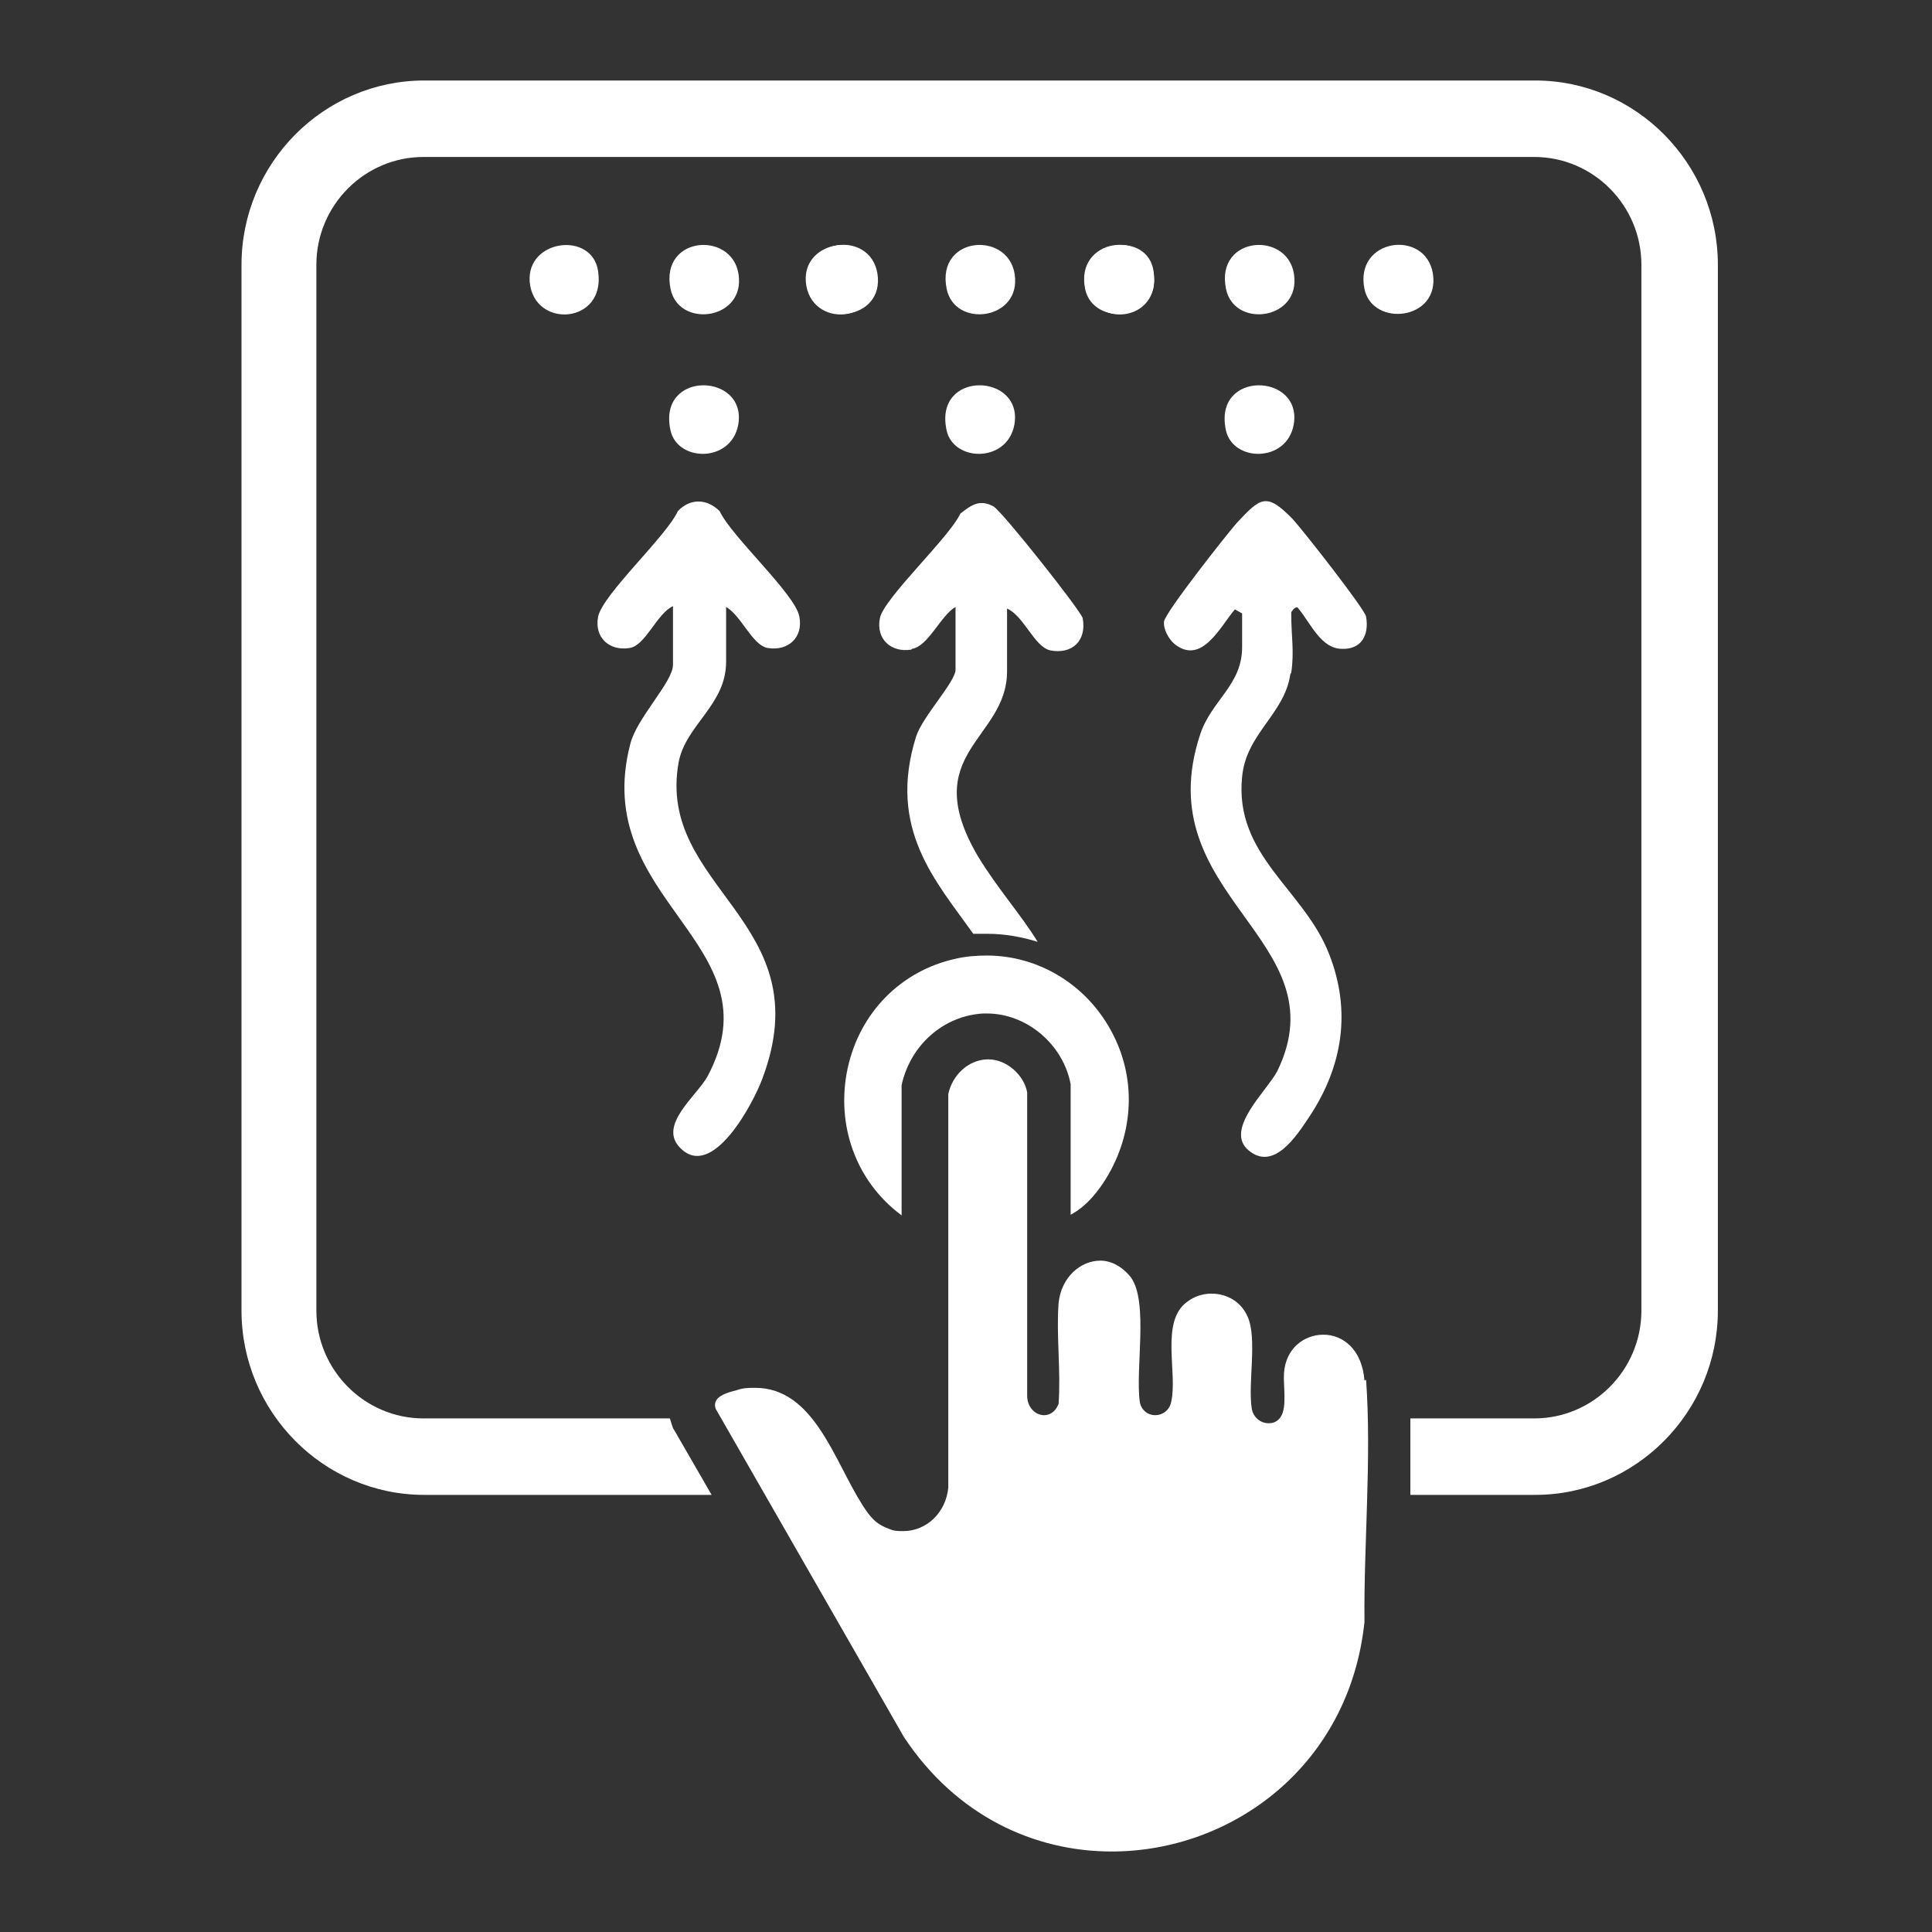 <?xml version="1.0" encoding="UTF-8"?>
<svg xmlns="http://www.w3.org/2000/svg" id="Layer_1" data-name="Layer 1" viewBox="0 0 24 24">
  <rect x="0" y="0" width="24" height="24" fill="#333333" stroke="none"/>
  <defs>
    <style>
      .cls-1 {
        fill: #fff;
      }
    </style>
  </defs>
  <path class="cls-1" d="M9.02,7.54v.68c0,.54-.5.78-.59,1.25-.28,1.57,1.78,1.97,1.04,3.93-.11.3-.62,1.27-1.02.86-.28-.28.2-.64.34-.89.88-1.66-1.47-2.17-.96-4.13.08-.32.53-.77.53-.98v-.73c-.2.09-.34.49-.54.52-.25.04-.44-.13-.39-.39.06-.28.85-1,.99-1.31.15-.16.36-.16.52,0,.15.32.94,1.03.99,1.31.05.26-.14.43-.39.39-.2-.03-.34-.43-.54-.52h0Z"></path>
  <path class="cls-1" d="M16.03,8.37c-.07.5-.55.74-.6,1.28-.1.98.77,1.4,1.08,2.2.28.71.17,1.4-.25,2.03-.16.24-.44.67-.75.41-.31-.26.24-.75.36-.99.79-1.64-1.63-2.16-.96-4.18.14-.42.52-.61.52-1.08v-.42l-.09-.05c-.18.21-.41.7-.75.43-.07-.06-.14-.18-.13-.28.02-.12.77-1.07.9-1.22.3-.32.37-.39.7-.05.12.13.89,1.11.91,1.21.04.23-.06.41-.3.4-.26,0-.39-.32-.54-.5-.03-.05-.09.04-.09.05,0,.31.04.47,0,.75h0Z"></path>
  <path class="cls-1" d="M10.05,3.59c-.13-.63.76-.75.85-.19.09.58-.75.67-.85.19Z"></path>
  <path class="cls-1" d="M8.33,5.35c-.17-.76.96-.72.84-.07-.09.47-.75.46-.84.07Z"></path>
  <path class="cls-1" d="M6.58,3.5c-.04-.53.78-.63.85-.13.1.66-.8.72-.85.13Z"></path>
  <path class="cls-1" d="M8.33,3.59c-.14-.68.82-.73.85-.13.03.52-.75.61-.85.13Z"></path>
  <path class="cls-1" d="M13.48,3.59c-.13-.63.76-.75.85-.19.09.58-.75.67-.85.19Z"></path>
  <path class="cls-1" d="M11.76,5.35c-.17-.76.96-.72.84-.07-.09.47-.75.46-.84.07Z"></path>
  <path class="cls-1" d="M10.01,3.5c-.04-.53.78-.63.85-.13.1.66-.8.72-.85.13Z"></path>
  <path class="cls-1" d="M11.76,3.59c-.14-.68.82-.73.85-.13.03.52-.75.61-.85.13Z"></path>
  <path class="cls-1" d="M16.95,3.59c-.13-.63.76-.75.85-.19.09.58-.75.67-.85.19Z"></path>
  <path class="cls-1" d="M15.23,5.35c-.17-.76.96-.72.84-.07-.09.47-.75.46-.84.07Z"></path>
  <path class="cls-1" d="M13.48,3.5c-.04-.53.78-.63.85-.13.1.66-.8.72-.85.13Z"></path>
  <path class="cls-1" d="M15.23,3.59c-.14-.68.82-.73.85-.13.03.52-.75.61-.85.13Z"></path>
  <path class="cls-1" d="M11.33,8.06c.2-.03.36-.42.54-.52v.78c0,.15-.41.58-.49.83-.36,1.15.25,1.8.71,2.45.06,0,.12,0,.18,0,.21,0,.43.04.62.1-.2-.33-.49-.65-.74-1.06-.76-1.29.36-1.45.36-2.3v-.78c.21.09.34.48.54.52.27.05.45-.12.4-.4-.02-.09-1.01-1.34-1.11-1.39-.17-.09-.27-.02-.41.09-.14.3-.95,1.05-1,1.3-.05.26.14.43.39.39h0Z"></path>
  <path class="cls-1" d="M11.2,15.1h0s0-1.51,0-1.51v-.11c.11-.5.52-.86,1.01-.89.02,0,.04,0,.05,0,.5,0,.95.39,1.04.88v.05s0,.05,0,.05v1.52c.21-.11.36-.32.44-.45.35-.57.38-1.26.06-1.84-.31-.57-.9-.93-1.54-.93-.13,0-.26.01-.39.04-.68.15-1.19.67-1.34,1.36-.15.7.1,1.4.66,1.82h0Z"></path>
  <path class="cls-1" d="M19.07,1H5.27c-1.25,0-2.27,1.03-2.27,2.29v12.99c0,1.26,1.02,2.29,2.27,2.29h3.57l-.45-.78-.03-.05-.02-.06s-.01-.04-.02-.06h-3.06c-.73,0-1.33-.6-1.33-1.34V3.29c0-.74.6-1.34,1.33-1.34h13.8c.73,0,1.33.6,1.33,1.34v12.99c0,.74-.6,1.34-1.33,1.34h-1.54c0,.31,0,.63,0,.95h1.55c1.25,0,2.27-1.03,2.27-2.29V3.29c0-1.26-1.02-2.29-2.27-2.29h0Z"></path>
  <path class="cls-1" d="M16.95,17.15c-.03-.39-.27-.57-.51-.57s-.47.17-.49.48c-.01.15.04.42-.04.54-.04.06-.09.08-.15.08-.1,0-.19-.07-.21-.18-.05-.31.07-.87-.05-1.14-.08-.19-.26-.29-.45-.29-.1,0-.21.03-.3.1-.34.24-.12.88-.2,1.24-.02.11-.11.17-.2.17s-.17-.06-.19-.16c-.06-.4.11-1.24-.11-1.55-.11-.14-.25-.21-.38-.21-.25,0-.49.21-.52.53-.03.4.03.84,0,1.25-.04.1-.11.14-.18.14-.11,0-.21-.1-.21-.24v-3.77c-.04-.22-.26-.41-.48-.41h-.02c-.24.01-.43.2-.48.43v4.89c-.03.31-.27.54-.56.54-.06,0-.12,0-.18-.03-.17-.06-.24-.16-.33-.3-.35-.55-.6-1.45-1.33-1.45-.07,0-.15,0-.23.03-.12.03-.31.08-.26.23l2.34,4.08c.65.98,1.62,1.42,2.58,1.42,1.49,0,2.95-1.06,3.14-2.85-.01-.97.09-2.04.02-3.01h0Z"></path>
</svg>
